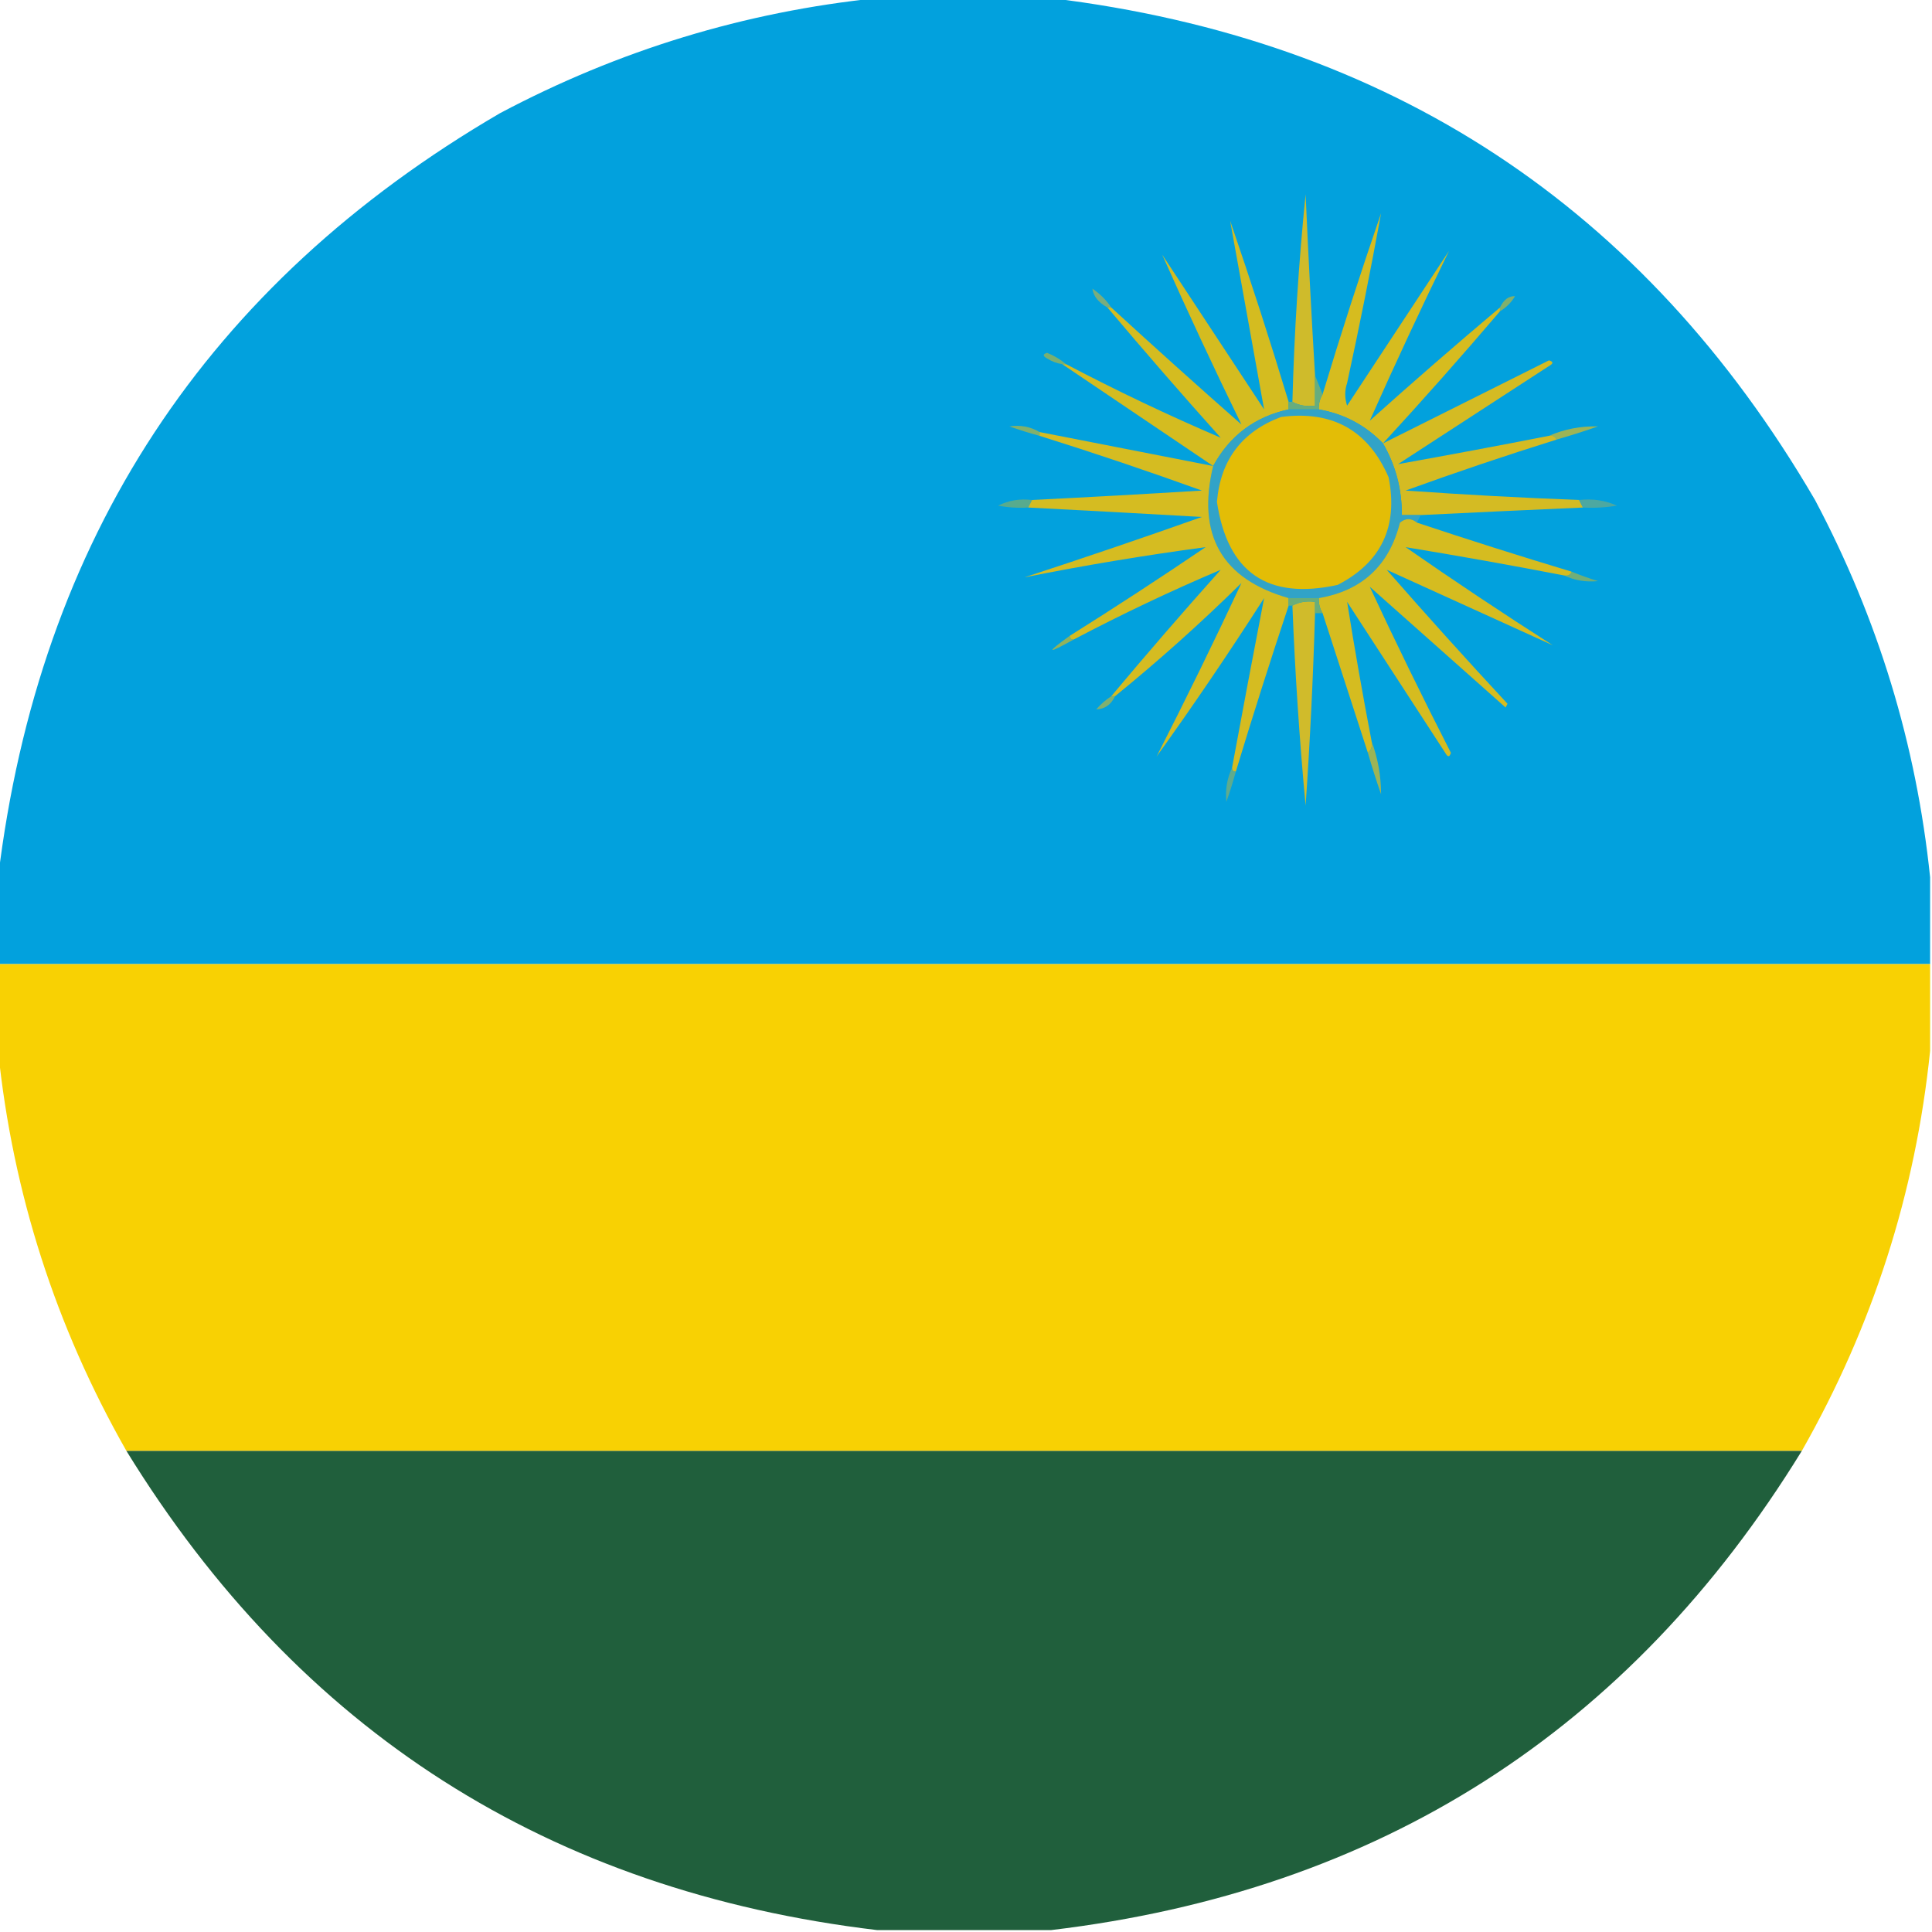 <?xml version="1.0" encoding="UTF-8"?>
<!DOCTYPE svg PUBLIC "-//W3C//DTD SVG 1.1//EN" "http://www.w3.org/Graphics/SVG/1.1/DTD/svg11.dtd">
<svg xmlns="http://www.w3.org/2000/svg" version="1.1" width="512px" height="512px" style="shape-rendering:geometricPrecision; text-rendering:geometricPrecision; image-rendering:optimizeQuality; fill-rule:evenodd; clip-rule:evenodd" xmlns:xlink="http://www.w3.org/1999/xlink">
<g><path style="opacity:0.997" fill="#02a1dd" d="M 232.5,-0.5 C 247.833,-0.5 263.167,-0.5 278.5,-0.5C 368.144,10.388 435.644,54.721 481,132.5C 497.695,163.971 507.861,197.304 511.5,232.5C 511.5,240.167 511.5,247.833 511.5,255.5C 340.833,255.5 170.167,255.5 -0.5,255.5C -0.5,247.833 -0.5,240.167 -0.5,232.5C 10.387,142.857 54.721,75.357 132.5,30C 163.971,13.305 197.304,3.139 232.5,-0.5 Z"/></g>
<g><path style="opacity:1" fill="#cfbb2b" d="M 348.5,99.5 C 348.5,102.167 348.5,104.833 348.5,107.5C 346.265,107.795 344.265,107.461 342.5,106.5C 342.983,88.123 344.15,69.79 346,51.5C 346.706,67.511 347.539,83.511 348.5,99.5 Z"/></g>
<g><path style="opacity:1" fill="#79ad7e" d="M 294.5,81.5 C 294.167,81.5 293.833,81.5 293.5,81.5C 291.097,80.165 289.764,78.498 289.5,76.5C 291.521,77.855 293.188,79.521 294.5,81.5 Z"/></g>
<g><path style="opacity:1" fill="#d6bc1f" d="M 397.5,81.5 C 397.5,81.833 397.5,82.167 397.5,82.5C 387.402,94.355 377.068,106.021 366.5,117.5C 361.841,112.67 356.175,109.67 349.5,108.5C 349.433,107.041 349.766,105.708 350.5,104.5C 355.358,88.426 360.525,72.426 366,56.5C 363.27,71.485 360.27,86.485 357,101.5C 356.333,103.5 356.333,105.5 357,107.5C 366,93.833 375,80.167 384,66.5C 376.743,81.349 369.743,96.349 363,111.5C 374.372,101.291 385.872,91.291 397.5,81.5 Z"/></g>
<g><path style="opacity:1" fill="#d4bc20" d="M 341.5,106.5 C 341.5,107.167 341.5,107.833 341.5,108.5C 332.556,110.441 325.89,115.441 321.5,123.5C 308.167,114.5 294.833,105.5 281.5,96.5C 281.833,96.5 282.167,96.5 282.5,96.5C 296.011,103.591 309.678,110.091 323.5,116C 313.291,104.628 303.291,93.128 293.5,81.5C 293.833,81.5 294.167,81.5 294.5,81.5C 305.874,91.943 317.374,102.276 329,112.5C 321.743,97.651 314.743,82.651 308,67.5C 317,81.167 326,94.833 335,108.5C 332.001,91.838 329.001,75.172 326,58.5C 331.475,74.426 336.642,90.426 341.5,106.5 Z"/></g>
<g><path style="opacity:1" fill="#82b06d" d="M 397.5,82.5 C 397.5,82.167 397.5,81.833 397.5,81.5C 398.517,79.4 399.85,78.4 401.5,78.5C 400.479,80.188 399.145,81.521 397.5,82.5 Z"/></g>
<g><path style="opacity:1" fill="#7aaf72" d="M 282.5,96.5 C 282.167,96.5 281.833,96.5 281.5,96.5C 280.078,96.291 278.745,95.791 277.5,95C 276.304,94.346 276.304,93.846 277.5,93.5C 279.396,94.275 281.063,95.275 282.5,96.5 Z"/></g>
<g><path style="opacity:1" fill="#67ad7e" d="M 348.5,99.5 C 349.167,101.167 349.833,102.833 350.5,104.5C 349.766,105.708 349.433,107.041 349.5,108.5C 346.833,108.5 344.167,108.5 341.5,108.5C 341.5,107.833 341.5,107.167 341.5,106.5C 341.833,106.5 342.167,106.5 342.5,106.5C 344.265,107.461 346.265,107.795 348.5,107.5C 348.5,104.833 348.5,102.167 348.5,99.5 Z"/></g>
<g><path style="opacity:1" fill="#82b06b" d="M 275.5,114.5 C 275.5,114.833 275.5,115.167 275.5,115.5C 272.821,114.774 270.154,113.941 267.5,113C 270.419,112.567 273.086,113.067 275.5,114.5 Z"/></g>
<g><path style="opacity:1" fill="#9db456" d="M 412.5,116.5 C 412.158,115.662 411.492,115.328 410.5,115.5C 414.577,113.718 418.91,112.885 423.5,113C 419.846,114.274 416.18,115.44 412.5,116.5 Z"/></g>
<g><path style="opacity:1" fill="#d4bb23" d="M 410.5,115.5 C 411.492,115.328 412.158,115.662 412.5,116.5C 399.079,120.696 385.745,125.196 372.5,130C 387.823,131.092 403.156,131.925 418.5,132.5C 418.833,133.167 419.167,133.833 419.5,134.5C 405.165,135.13 390.831,135.796 376.5,136.5C 374.833,136.5 373.167,136.5 371.5,136.5C 371.541,129.66 369.874,123.326 366.5,117.5C 381.114,110.193 395.78,102.86 410.5,95.5C 411.696,95.846 411.696,96.346 410.5,97C 397.167,105.667 383.833,114.333 370.5,123C 383.797,120.616 397.13,118.116 410.5,115.5 Z"/></g>
<g><path style="opacity:1" fill="#31a3c8" d="M 341.5,108.5 C 344.167,108.5 346.833,108.5 349.5,108.5C 356.175,109.67 361.841,112.67 366.5,117.5C 369.874,123.326 371.541,129.66 371.5,136.5C 373.167,136.5 374.833,136.5 376.5,136.5C 376.167,137.167 375.833,137.833 375.5,138.5C 373.99,137.272 372.49,137.272 371,138.5C 368.134,149.868 360.967,156.535 349.5,158.5C 346.833,158.5 344.167,158.5 341.5,158.5C 323.787,153.431 317.121,141.764 321.5,123.5C 325.89,115.441 332.556,110.441 341.5,108.5 Z"/></g>
<g><path style="opacity:1" fill="#e3bd06" d="M 339.5,110.5 C 353.114,108.719 362.614,114.053 368,126.5C 370.572,139.518 366.072,149.018 354.5,155C 335.974,159.072 325.308,151.739 322.5,133C 323.448,121.891 329.115,114.391 339.5,110.5 Z"/></g>
<g><path style="opacity:1" fill="#58ab8d" d="M 273.5,132.5 C 273.167,133.167 272.833,133.833 272.5,134.5C 269.813,134.664 267.146,134.497 264.5,134C 267.278,132.608 270.278,132.108 273.5,132.5 Z"/></g>
<g><path style="opacity:1" fill="#4da8a1" d="M 418.5,132.5 C 422.048,132.095 425.381,132.595 428.5,134C 425.518,134.498 422.518,134.665 419.5,134.5C 419.167,133.833 418.833,133.167 418.5,132.5 Z"/></g>
<g><path style="opacity:1" fill="#71ae78" d="M 416.5,151.5 C 418.767,152.423 421.1,153.256 423.5,154C 420.28,154.32 417.28,153.82 414.5,152.5C 415.492,152.672 416.158,152.338 416.5,151.5 Z"/></g>
<g><path style="opacity:1" fill="#d5bc20" d="M 375.5,138.5 C 389.106,143.035 402.773,147.369 416.5,151.5C 416.158,152.338 415.492,152.672 414.5,152.5C 400.477,149.794 386.477,147.294 372.5,145C 385.328,153.915 398.328,162.581 411.5,171C 396.833,164.333 382.167,157.667 367.5,151C 377.982,162.983 388.648,174.816 399.5,186.5C 399.333,186.833 399.167,187.167 399,187.5C 387,176.833 375,166.167 363,155.5C 369.82,170.144 376.987,184.811 384.5,199.5C 384.154,200.696 383.654,200.696 383,199.5C 374.333,186.167 365.667,172.833 357,159.5C 358.961,171.812 361.128,184.146 363.5,196.5C 363.737,197.791 363.404,198.791 362.5,199.5C 358.5,187.167 354.5,174.833 350.5,162.5C 349.766,161.292 349.433,159.959 349.5,158.5C 360.967,156.535 368.134,149.868 371,138.5C 372.49,137.272 373.99,137.272 375.5,138.5 Z"/></g>
<g><path style="opacity:1" fill="#d5bc21" d="M 275.5,115.5 C 275.5,115.167 275.5,114.833 275.5,114.5C 290.832,117.5 306.165,120.5 321.5,123.5C 317.121,141.764 323.787,153.431 341.5,158.5C 341.5,159.167 341.5,159.833 341.5,160.5C 336.632,175.105 331.965,189.772 327.5,204.5C 326.833,204.5 326.5,204.167 326.5,203.5C 329.283,188.422 332.116,173.422 335,158.5C 325.562,173.204 316.062,187.204 306.5,200.5C 314.346,185.145 321.846,169.811 329,154.5C 318.26,165.078 307.094,175.078 295.5,184.5C 295.167,184.5 294.833,184.5 294.5,184.5C 303.957,173.205 313.624,162.039 323.5,151C 310.345,156.575 297.345,162.742 284.5,169.5C 283.833,169.5 283.5,169.167 283.5,168.5C 295.617,160.89 307.617,153.056 319.5,145C 303.395,147.155 287.395,149.822 271.5,153C 287.285,147.85 302.952,142.516 318.5,137C 303.165,136.119 287.832,135.286 272.5,134.5C 272.833,133.833 273.167,133.167 273.5,132.5C 288.501,131.762 303.501,130.929 318.5,130C 304.254,124.863 289.921,120.029 275.5,115.5 Z"/></g>
<g><path style="opacity:1" fill="#d0bb2b" d="M 348.5,162.5 C 347.999,179.513 347.166,196.513 346,213.5C 344.356,195.863 343.19,178.196 342.5,160.5C 344.265,159.539 346.265,159.205 348.5,159.5C 348.5,160.5 348.5,161.5 348.5,162.5 Z"/></g>
<g><path style="opacity:1" fill="#69ae7a" d="M 341.5,158.5 C 344.167,158.5 346.833,158.5 349.5,158.5C 349.433,159.959 349.766,161.292 350.5,162.5C 349.833,162.5 349.167,162.5 348.5,162.5C 348.5,161.5 348.5,160.5 348.5,159.5C 346.265,159.205 344.265,159.539 342.5,160.5C 342.167,160.5 341.833,160.5 341.5,160.5C 341.5,159.833 341.5,159.167 341.5,158.5 Z"/></g>
<g><path style="opacity:1" fill="#91b25c" d="M 283.5,168.5 C 283.5,169.167 283.833,169.5 284.5,169.5C 277.399,173.455 277.066,173.122 283.5,168.5 Z"/></g>
<g><path style="opacity:1" fill="#80b06f" d="M 294.5,184.5 C 294.833,184.5 295.167,184.5 295.5,184.5C 294.438,186.757 292.772,187.923 290.5,188C 291.705,186.624 293.038,185.458 294.5,184.5 Z"/></g>
<g><path style="opacity:1" fill="#9cb456" d="M 363.5,196.5 C 365.154,200.943 365.987,205.609 366,210.5C 364.726,206.846 363.56,203.18 362.5,199.5C 363.404,198.791 363.737,197.791 363.5,196.5 Z"/></g>
<g><path style="opacity:1" fill="#5fab8d" d="M 326.5,203.5 C 326.5,204.167 326.833,204.5 327.5,204.5C 326.774,207.179 325.941,209.846 325,212.5C 324.68,209.28 325.18,206.28 326.5,203.5 Z"/></g>
<g><path style="opacity:0.999" fill="#f8d103" d="M -0.5,255.5 C 170.167,255.5 340.833,255.5 511.5,255.5C 511.5,263.167 511.5,270.833 511.5,278.5C 507.617,316.151 496.284,351.484 477.5,384.5C 329.5,384.5 181.5,384.5 33.5,384.5C 14.716,351.484 3.383,316.151 -0.5,278.5C -0.5,270.833 -0.5,263.167 -0.5,255.5 Z"/></g>
<g><path style="opacity:0.996" fill="#205f3c" d="M 33.5,384.5 C 181.5,384.5 329.5,384.5 477.5,384.5C 431.805,458.809 365.471,501.142 278.5,511.5C 263.167,511.5 247.833,511.5 232.5,511.5C 145.529,501.142 79.195,458.809 33.5,384.5 Z"/></g>
</svg>
